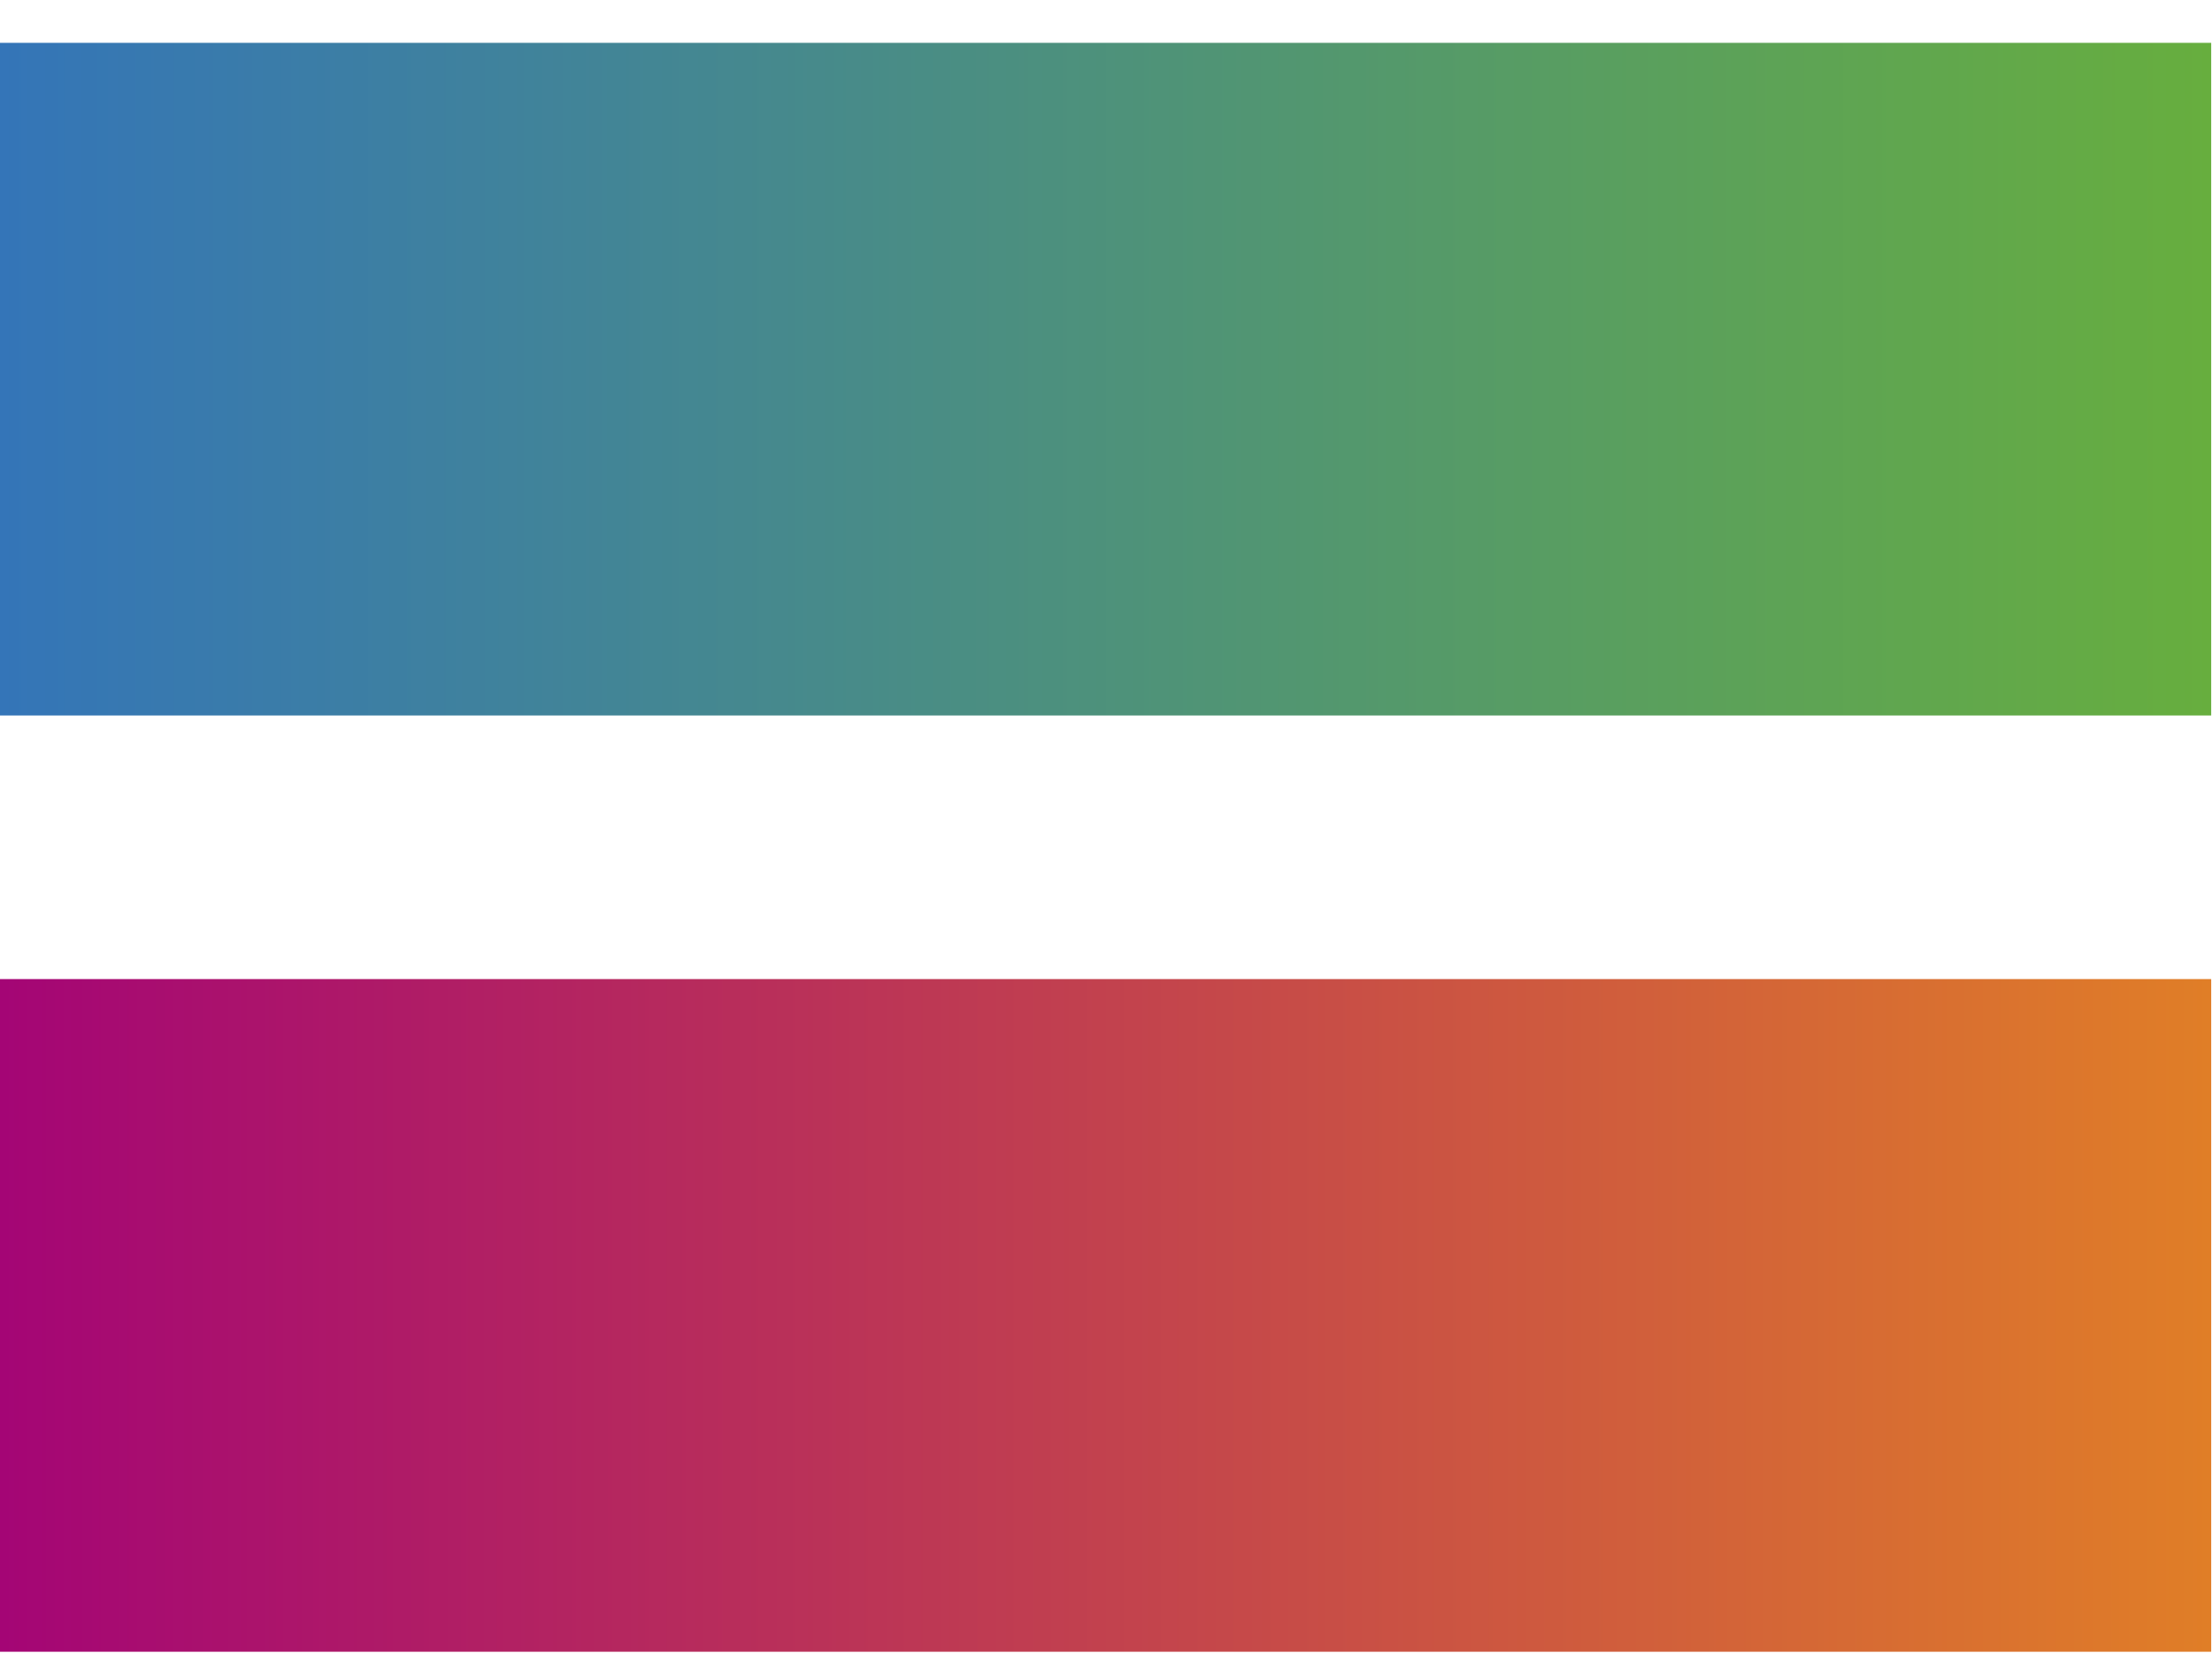 <svg width="33" height="25" viewBox="0 0 33 25" fill="none" xmlns="http://www.w3.org/2000/svg">
<path d="M32.988 14.605H0V24.639H32.988V14.605Z" fill="url(#paint0_linear_1_9097)"/>
<path d="M32.988 0.639H0V10.673H32.988V0.639Z" fill="url(#paint1_linear_1_9097)"/>
<defs>
<linearGradient id="paint0_linear_1_9097" x1="0" y1="19.615" x2="32.988" y2="19.615" gradientUnits="userSpaceOnUse">
<stop stop-color="#A40575"/>
<stop offset="1" stop-color="#E07E27"/>
</linearGradient>
<linearGradient id="paint1_linear_1_9097" x1="0" y1="5.662" x2="32.988" y2="5.662" gradientUnits="userSpaceOnUse">
<stop stop-color="#3475B8"/>
<stop offset="1" stop-color="#67AE3E"/>
</linearGradient>
</defs>
</svg>
